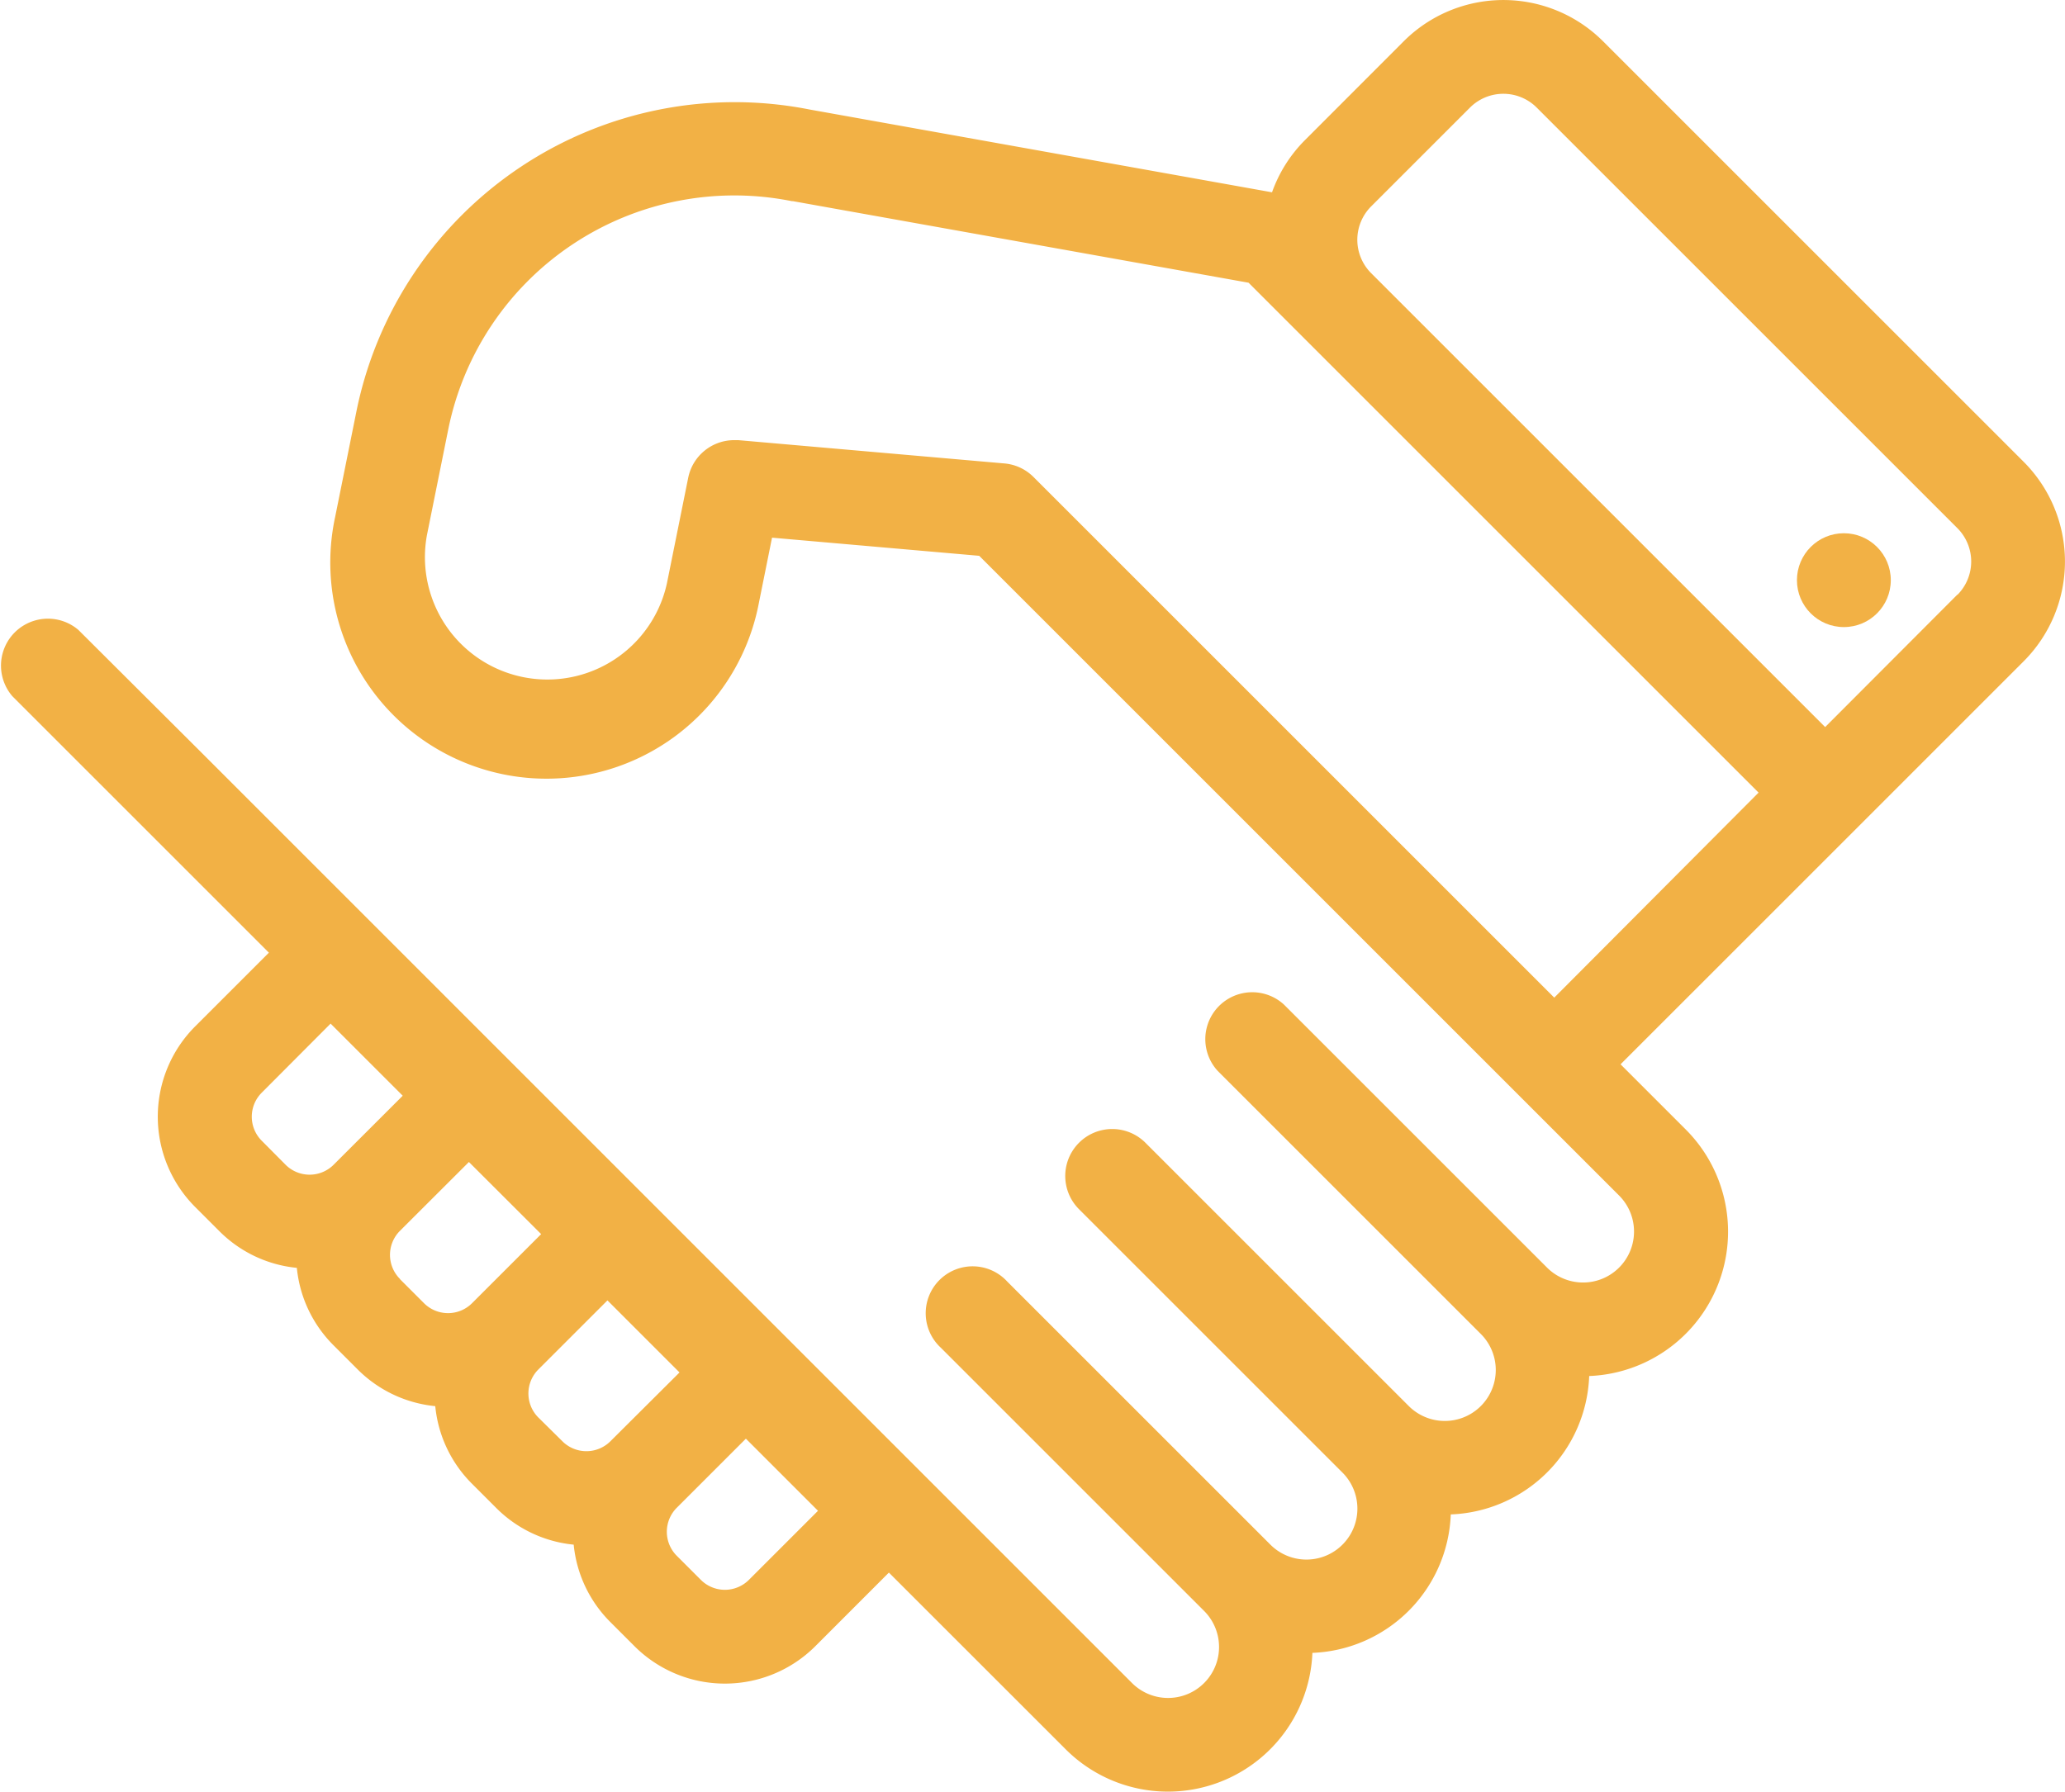 <svg xmlns="http://www.w3.org/2000/svg" width="36.877" height="32.002" viewBox="0 0 36.877 32.002"><defs><style>.a{fill:#f2b145;}</style></defs><g transform="translate(-0.026 -17.556)"><path class="a" d="M36.166,25.806l-7.512-7.512a2.518,2.518,0,0,0-3.561,0L23.329,20.06a2.5,2.5,0,0,0-.587.931l-8.259-1.479h0A6.892,6.892,0,0,0,6.392,24.9l-.381,1.89a3.861,3.861,0,1,0,7.569,1.526l.233-1.156,3.7.324,9.672,9.672,1.753,1.753A.91.91,0,1,1,27.655,40.2l-4.7-4.7a.838.838,0,0,0-1.184,1.184l4.7,4.7a.91.91,0,0,1-1.287,1.287l-4.7-4.7A.839.839,0,1,0,19.3,39.16l4.7,4.7a.91.91,0,0,1-1.287,1.287l-4.7-4.7a.838.838,0,1,0-1.184,1.184l4.7,4.7a.91.91,0,0,1-1.287,1.288L3.625,31l-2.2-2.193A.838.838,0,0,0,.246,29.991L2.44,32.185l2.388,2.388L3.512,35.889a2.282,2.282,0,0,0,0,3.227l.43.43a2.265,2.265,0,0,0,1.385.657,2.264,2.264,0,0,0,.657,1.385l.43.43a2.27,2.27,0,0,0,1.385.655,2.264,2.264,0,0,0,.657,1.387l.43.43a2.265,2.265,0,0,0,1.385.657,2.265,2.265,0,0,0,.657,1.385l.43.43a2.285,2.285,0,0,0,3.227,0L15.9,45.646,19.055,48.8a2.582,2.582,0,0,0,4.408-1.72,2.572,2.572,0,0,0,2.471-2.473,2.57,2.57,0,0,0,2.472-2.472,2.581,2.581,0,0,0,1.721-4.407l-1.161-1.161,4.247-4.247,2.953-2.953a2.521,2.521,0,0,0,0-3.561ZM4.7,37.932a.607.607,0,0,1,0-.858L5.93,35.84l1.288,1.288L5.984,38.361a.607.607,0,0,1-.858,0ZM7.168,40.4a.607.607,0,0,1,0-.858L8.4,38.312,9.69,39.6,8.456,40.834a.607.607,0,0,1-.858,0l-.43-.43ZM9.64,42.876a.607.607,0,0,1,0-.858l1.234-1.234,1.287,1.287L10.927,43.3a.607.607,0,0,1-.858,0Zm3.76,2.9a.607.607,0,0,1-.858,0l-.43-.43a.607.607,0,0,1,0-.858l1.234-1.234,1.288,1.288Zm14.382-10.4-9.3-9.3a.836.836,0,0,0-.519-.242l-4.753-.416h-.074a.838.838,0,0,0-.82.672l-.381,1.89a2.186,2.186,0,0,1-4.285-.864l.381-1.89a5.213,5.213,0,0,1,6.135-4.077h.018l8.139,1.457,1,1,8.108,8.108Zm7.2-7.2L32.62,30.543l-8.108-8.108a.843.843,0,0,1,0-1.192l1.765-1.765a.843.843,0,0,1,1.192,0l7.512,7.512a.843.843,0,0,1,0,1.192Z"/><circle class="a" cx="0.838" cy="0.838" r="0.838" transform="translate(32.116 27.081)"/></g></svg>